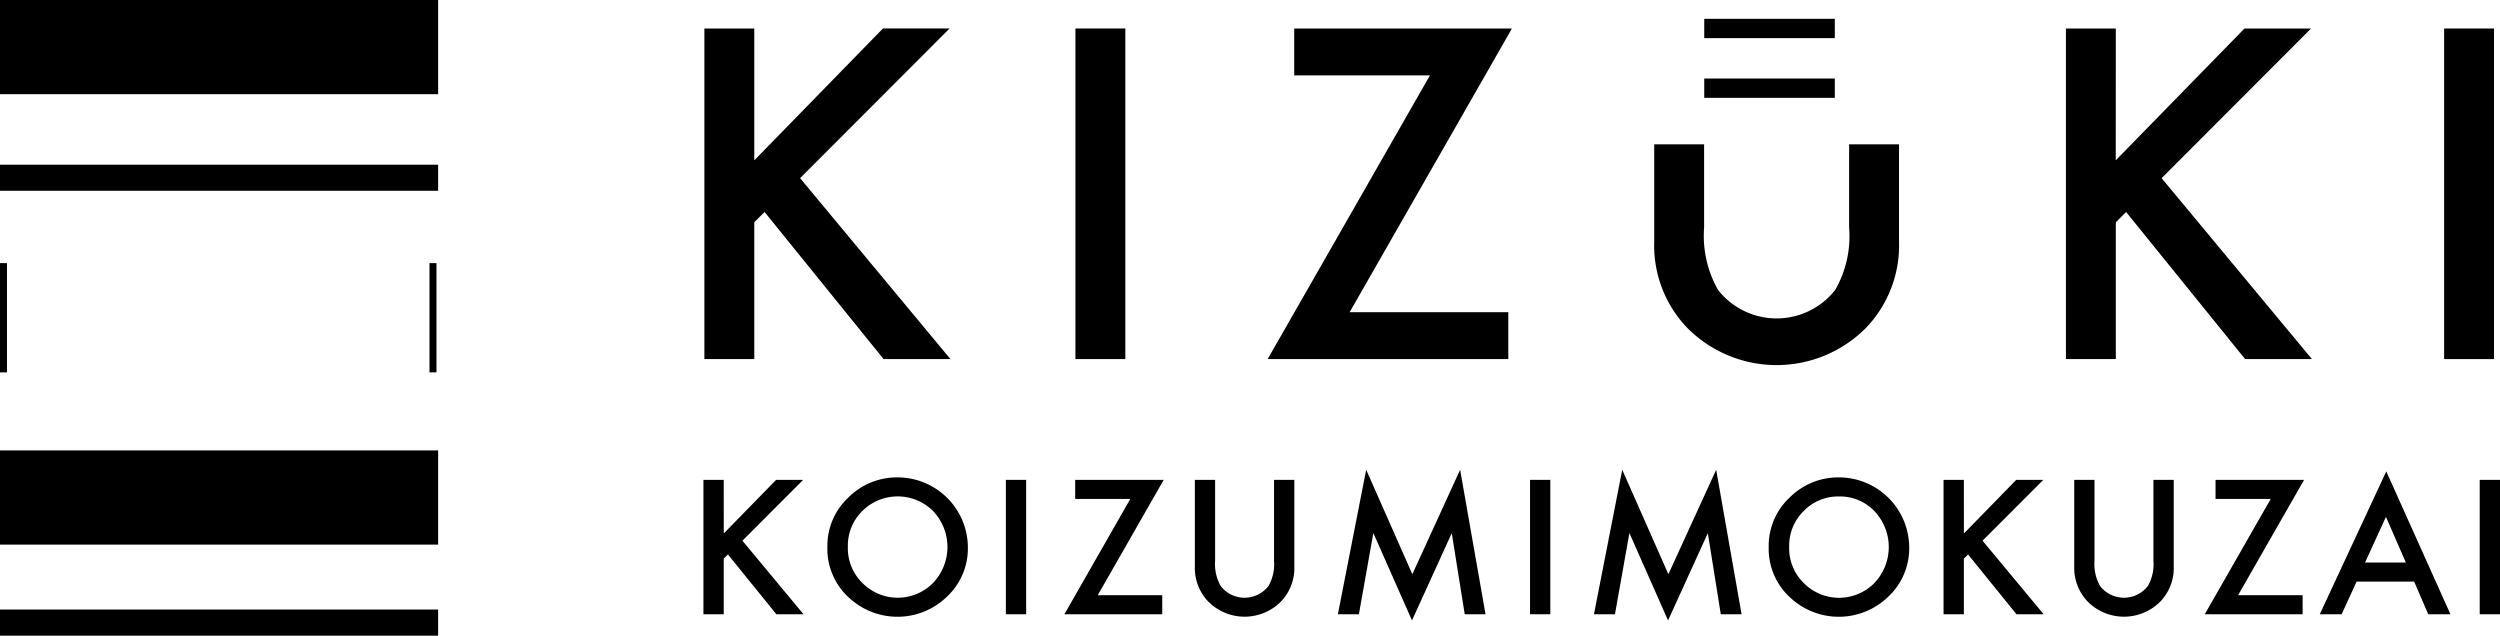<svg id="グループ_96803" data-name="グループ 96803" xmlns="http://www.w3.org/2000/svg" width="160" height="40.681" viewBox="0 0 160 40.681">
  <rect id="長方形_37832" data-name="長方形 37832" width="3.193" height="21.158" transform="translate(68.828 1.823)"/>
  <path id="パス_185396" data-name="パス 185396" d="M105.861,20.418h10.154v3h-15.4L111,5.263h-8.687v-3h13.935Z" transform="translate(-19.484 -0.438)"/>
  <path id="パス_185397" data-name="パス 185397" d="M134.489,11.457v5.329a7.011,7.011,0,0,0,.891,3.987,4.765,4.765,0,0,0,7.5,0,6.9,6.9,0,0,0,.89-3.987V11.457h3.193v6.206a7.625,7.625,0,0,1-2.083,5.509,8.057,8.057,0,0,1-11.5,0,7.622,7.622,0,0,1-2.084-5.509V11.457Z" transform="translate(-25.426 -2.219)"/>
  <path id="パス_185398" data-name="パス 185398" d="M167.161,10.7,175.4,2.262h4.262l-9.565,9.579,9.62,11.579h-4.276l-7.618-9.414-.658.657v8.757h-3.193V2.262h3.193Z" transform="translate(-31.753 -0.438)"/>
  <rect id="長方形_37833" data-name="長方形 37833" width="3.193" height="21.158" transform="translate(156.424 1.824)"/>
  <path id="パス_185399" data-name="パス 185399" d="M59.1,10.7l8.236-8.441H71.6L62.033,11.84l9.62,11.579H67.376l-7.618-9.414-.658.657v8.757H55.907V2.262H59.1Z" transform="translate(-10.826 -0.438)"/>
  <path id="パス_185400" data-name="パス 185400" d="M57.134,41.518l3.349-3.431h1.732l-3.888,3.894,3.911,4.707H60.5l-3.1-3.827-.268.267v3.56h-1.3v-8.6h1.3Z" transform="translate(-10.813 -7.376)"/>
  <path id="パス_185401" data-name="パス 185401" d="M65.67,42.31A4.211,4.211,0,0,1,67,39.19a4.382,4.382,0,0,1,3.187-1.3,4.5,4.5,0,0,1,4.474,4.474,4.228,4.228,0,0,1-1.326,3.148,4.546,4.546,0,0,1-6.206.145A4.227,4.227,0,0,1,65.67,42.31m1.31.017a3.11,3.11,0,0,0,.958,2.346,3.176,3.176,0,0,0,4.485-.017,3.339,3.339,0,0,0,.011-4.613,3.207,3.207,0,0,0-4.529,0,3.1,3.1,0,0,0-.925,2.284" transform="translate(-12.717 -7.337)"/>
  <rect id="長方形_37834" data-name="長方形 37834" width="1.298" height="8.601" transform="translate(64.376 30.711)"/>
  <path id="パス_185402" data-name="パス 185402" d="M86.616,45.468h4.128v1.22H84.481L88.7,39.306H85.172V38.087h5.665Z" transform="translate(-16.36 -7.376)"/>
  <path id="パス_185403" data-name="パス 185403" d="M96.132,38.087v5.181a2.856,2.856,0,0,0,.362,1.622,1.937,1.937,0,0,0,3.047,0,2.8,2.8,0,0,0,.362-1.622V38.087h1.3v5.537a3.1,3.1,0,0,1-.846,2.24,3.276,3.276,0,0,1-4.674,0,3.1,3.1,0,0,1-.847-2.24V38.087Z" transform="translate(-18.365 -7.376)"/>
  <path id="パス_185404" data-name="パス 185404" d="M106.188,46.533,108,37.285l2.954,6.685,3.058-6.685,1.626,9.248h-1.331l-.83-5.192-2.546,5.587-2.473-5.593-.925,5.2Z" transform="translate(-20.564 -7.22)"/>
  <rect id="長方形_37835" data-name="長方形 37835" width="1.298" height="8.601" transform="translate(97.922 30.711)"/>
  <path id="パス_185405" data-name="パス 185405" d="M126.512,46.533l1.81-9.248,2.954,6.685,3.058-6.685,1.626,9.248H134.63l-.83-5.192-2.546,5.587-2.473-5.593-.925,5.2Z" transform="translate(-24.499 -7.22)"/>
  <path id="パス_185406" data-name="パス 185406" d="M140.382,42.31a4.211,4.211,0,0,1,1.331-3.12,4.382,4.382,0,0,1,3.187-1.3,4.5,4.5,0,0,1,4.474,4.474,4.23,4.23,0,0,1-1.326,3.148,4.546,4.546,0,0,1-6.206.145,4.227,4.227,0,0,1-1.459-3.343m1.31.017a3.11,3.11,0,0,0,.958,2.346,3.176,3.176,0,0,0,4.485-.017,3.338,3.338,0,0,0,.01-4.613,3.031,3.031,0,0,0-2.261-.936,3.067,3.067,0,0,0-2.268.936,3.1,3.1,0,0,0-.924,2.284" transform="translate(-27.185 -7.337)"/>
  <path id="パス_185407" data-name="パス 185407" d="M155.564,41.518l3.348-3.431h1.733l-3.888,3.894,3.91,4.707h-1.738l-3.1-3.827-.268.267v3.56h-1.3v-8.6h1.3Z" transform="translate(-29.874 -7.376)"/>
  <path id="パス_185408" data-name="パス 185408" d="M165.929,38.087v5.181a2.856,2.856,0,0,0,.362,1.622,1.937,1.937,0,0,0,3.047,0,2.8,2.8,0,0,0,.362-1.622V38.087H171v5.537a3.1,3.1,0,0,1-.847,2.24,3.276,3.276,0,0,1-4.674,0,3.1,3.1,0,0,1-.847-2.24V38.087Z" transform="translate(-31.881 -7.376)"/>
  <path id="パス_185409" data-name="パス 185409" d="M177.125,45.468h4.129v1.22h-6.262l4.223-7.382h-3.533V38.087h5.666Z" transform="translate(-33.887 -7.376)"/>
  <path id="パス_185410" data-name="パス 185410" d="M190.161,44.469h-3.683l-.958,2.089h-1.4l4.257-9.142,4.106,9.142h-1.421Zm-.53-1.22-1.276-2.925-1.337,2.925Z" transform="translate(-35.655 -7.246)"/>
  <rect id="長方形_37836" data-name="長方形 37836" width="1.298" height="8.601" transform="translate(158.702 30.711)"/>
  <rect id="長方形_37837" data-name="長方形 37837" width="8.355" height="1.236" transform="translate(109.072 1.205)"/>
  <rect id="長方形_37838" data-name="長方形 37838" width="8.355" height="1.236" transform="translate(109.072 5.026)"/>
  <rect id="長方形_37839" data-name="長方形 37839" width="28.04" height="1.669" transform="translate(0 39.012)"/>
  <rect id="長方形_37840" data-name="長方形 37840" width="28.04" height="6.028" transform="translate(0 28.827)"/>
  <rect id="長方形_37841" data-name="長方形 37841" width="0.447" height="6.992" transform="translate(0 16.84)"/>
  <rect id="長方形_37842" data-name="長方形 37842" width="0.447" height="6.992" transform="translate(27.487 16.84)"/>
  <rect id="長方形_37843" data-name="長方形 37843" width="28.04" height="1.669" transform="translate(0 10.541)"/>
  <rect id="長方形_37844" data-name="長方形 37844" width="28.04" height="6.028"/>
</svg>
